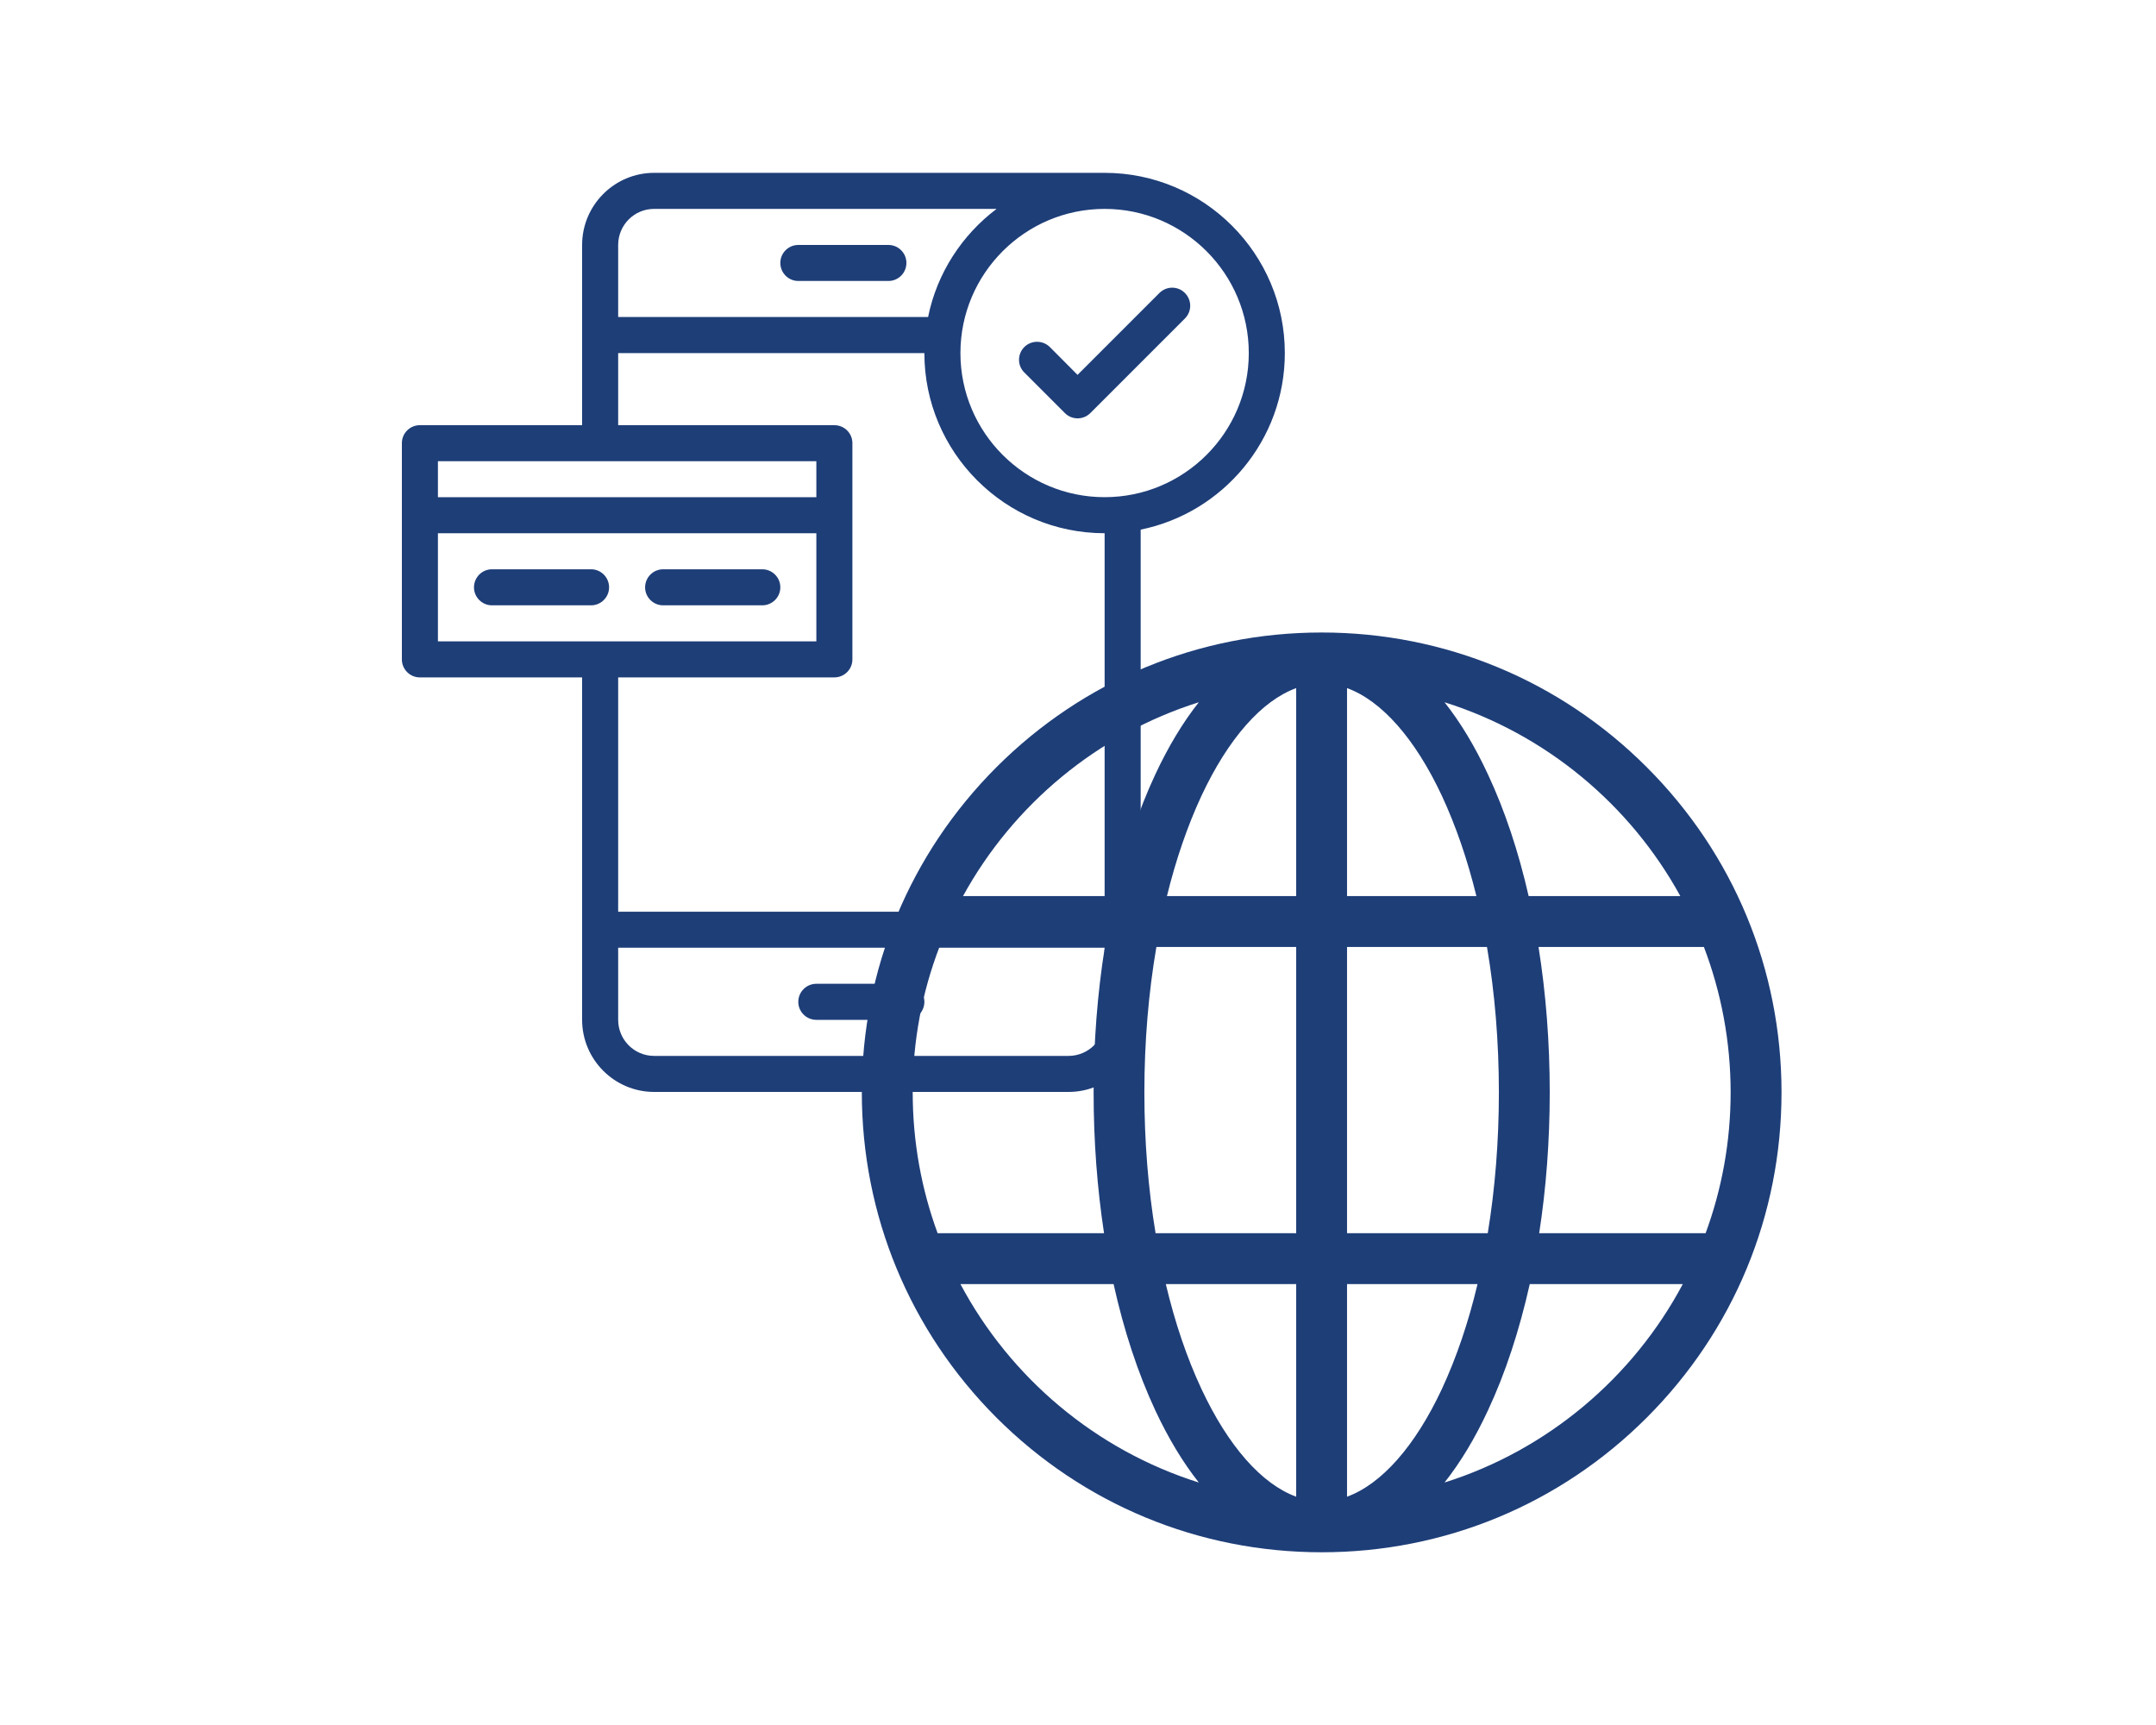 <svg xmlns="http://www.w3.org/2000/svg" xmlns:xlink="http://www.w3.org/1999/xlink" width="100" zoomAndPan="magnify" viewBox="0 0 75 60" height="80" preserveAspectRatio="xMidYMid meet" version="1.0"><defs><clipPath id="2419403261"><path d="M 13.98 6 L 44.73 6 L 44.73 38 L 13.98 38 Z M 13.98 6 " clip-rule="nonzero"/></clipPath><clipPath id="5b9b2b4924"><path d="M 29.98 22 L 62 22 L 62 54 L 29.98 54 Z M 29.98 22 " clip-rule="nonzero"/></clipPath></defs><rect x="-7.5" width="90" fill="#ffffff" y="-6" height="72" fill-opacity="1"/><rect x="-7.5" width="90" fill="#ffffff" y="-6" height="72" fill-opacity="1"/><path fill="#1e3e78" d="M 23.07 21.055 L 26.516 21.055 C 26.863 21.055 27.145 20.773 27.145 20.43 C 27.145 20.082 26.863 19.801 26.516 19.801 L 23.07 19.801 C 22.723 19.801 22.441 20.082 22.441 20.43 C 22.441 20.773 22.723 21.055 23.07 21.055 Z M 23.07 21.055 " fill-opacity="1" fill-rule="nonzero"/><path fill="#1e3e78" d="M 21.188 20.43 C 21.188 20.082 20.906 19.801 20.562 19.801 L 17.113 19.801 C 16.77 19.801 16.488 20.082 16.488 20.43 C 16.488 20.773 16.77 21.055 17.113 21.055 L 20.562 21.055 C 20.906 21.055 21.188 20.773 21.188 20.43 Z M 21.188 20.43 " fill-opacity="1" fill-rule="nonzero"/><g clip-path="url(#2419403261)"><path fill="#1e3e78" d="M 44.695 12.281 C 44.695 8.824 41.883 6.012 38.426 6.012 C 38.074 6.012 23.332 6.012 22.754 6.012 C 21.375 6.012 20.25 7.137 20.25 8.52 L 20.25 14.789 L 14.605 14.789 C 14.262 14.789 13.98 15.066 13.98 15.414 L 13.98 22.938 C 13.98 23.281 14.262 23.562 14.605 23.562 L 20.25 23.562 L 20.25 35.473 C 20.25 36.855 21.375 37.98 22.754 37.98 L 37.172 37.98 C 38.555 37.98 39.68 36.855 39.68 35.473 L 39.68 18.422 C 42.539 17.84 44.695 15.309 44.695 12.281 Z M 22.754 7.266 L 34.668 7.266 C 33.465 8.172 32.594 9.5 32.285 11.027 L 21.504 11.027 L 21.504 8.52 C 21.504 7.828 22.062 7.266 22.754 7.266 Z M 28.398 16.043 L 28.398 17.293 L 15.234 17.293 L 15.234 16.043 Z M 15.234 18.547 L 28.398 18.547 L 28.398 22.309 L 15.234 22.309 Z M 37.172 36.727 L 22.754 36.727 C 22.062 36.727 21.504 36.164 21.504 35.473 L 21.504 32.965 L 38.426 32.965 L 38.426 35.473 C 38.426 36.164 37.863 36.727 37.172 36.727 Z M 38.426 31.711 L 21.504 31.711 L 21.504 23.562 L 29.023 23.562 C 29.371 23.562 29.652 23.281 29.652 22.938 L 29.652 15.414 C 29.652 15.066 29.371 14.789 29.023 14.789 L 21.504 14.789 L 21.504 12.281 L 32.156 12.281 C 32.156 15.738 34.969 18.547 38.426 18.547 Z M 38.426 17.293 C 35.66 17.293 33.41 15.047 33.41 12.281 C 33.41 9.516 35.66 7.266 38.426 7.266 C 41.191 7.266 43.441 9.516 43.441 12.281 C 43.441 15.047 41.191 17.293 38.426 17.293 Z M 38.426 17.293 " fill-opacity="1" fill-rule="nonzero"/></g><path fill="#1e3e78" d="M 40.332 10.191 L 37.484 13.039 L 36.52 12.07 C 36.273 11.828 35.879 11.828 35.633 12.07 C 35.387 12.316 35.387 12.715 35.633 12.957 L 37.043 14.367 C 37.289 14.613 37.684 14.613 37.93 14.367 L 41.219 11.078 C 41.465 10.832 41.465 10.438 41.219 10.191 C 40.977 9.945 40.578 9.945 40.332 10.191 Z M 40.332 10.191 " fill-opacity="1" fill-rule="nonzero"/><path fill="#1e3e78" d="M 31.531 34.219 L 28.398 34.219 C 28.051 34.219 27.77 34.5 27.77 34.848 C 27.77 35.191 28.051 35.473 28.398 35.473 L 31.531 35.473 C 31.879 35.473 32.156 35.191 32.156 34.848 C 32.156 34.5 31.879 34.219 31.531 34.219 Z M 31.531 34.219 " fill-opacity="1" fill-rule="nonzero"/><path fill="#1e3e78" d="M 27.77 9.773 L 30.906 9.773 C 31.25 9.773 31.531 9.492 31.531 9.145 C 31.531 8.801 31.25 8.52 30.906 8.52 L 27.77 8.52 C 27.426 8.52 27.145 8.801 27.145 9.145 C 27.145 9.492 27.426 9.773 27.77 9.773 Z M 27.77 9.773 " fill-opacity="1" fill-rule="nonzero"/><g clip-path="url(#5b9b2b4924)"><path fill="#1e3e78" d="M 57.285 26.684 C 54.266 23.664 50.25 22 45.977 22 C 41.703 22 37.688 23.664 34.664 26.684 C 31.645 29.707 29.98 33.723 29.98 37.996 C 29.98 42.27 31.645 46.285 34.664 49.309 C 37.688 52.328 41.703 53.992 45.977 53.992 C 50.25 53.992 54.266 52.328 57.285 49.309 C 60.309 46.285 61.973 42.27 61.973 37.996 C 61.973 33.723 60.309 29.707 57.285 26.684 Z M 31.75 37.996 C 31.75 36.215 32.078 34.508 32.68 32.938 L 38.434 32.938 C 38.176 34.547 38.043 36.25 38.043 37.996 C 38.043 39.684 38.168 41.332 38.406 42.895 L 32.617 42.895 C 32.055 41.367 31.75 39.715 31.75 37.996 Z M 39.809 37.996 C 39.809 36.238 39.953 34.531 40.227 32.938 L 45.09 32.938 L 45.09 42.895 L 40.199 42.895 C 39.941 41.344 39.809 39.695 39.809 37.996 Z M 50.16 27.684 C 50.645 28.727 51.047 29.898 51.359 31.168 L 46.859 31.168 L 46.859 23.934 C 48.059 24.371 49.227 25.688 50.16 27.684 Z M 45.09 23.934 L 45.09 31.168 L 40.594 31.168 C 40.906 29.898 41.309 28.727 41.793 27.684 C 42.727 25.688 43.891 24.371 45.09 23.934 Z M 45.09 44.664 L 45.09 52.059 C 43.891 51.621 42.727 50.305 41.793 48.309 C 41.285 47.223 40.871 45.996 40.555 44.664 Z M 46.859 52.059 L 46.859 44.664 L 51.398 44.664 C 51.082 45.996 50.664 47.223 50.16 48.309 C 49.227 50.305 48.059 51.621 46.859 52.059 Z M 46.859 42.895 L 46.859 32.938 L 51.727 32.938 C 52 34.531 52.141 36.238 52.141 37.996 C 52.141 39.695 52.008 41.344 51.754 42.895 Z M 53.52 32.938 L 59.273 32.938 C 59.871 34.508 60.203 36.215 60.203 37.996 C 60.203 39.715 59.895 41.367 59.332 42.895 L 53.543 42.895 C 53.785 41.332 53.91 39.684 53.91 37.996 C 53.91 36.25 53.777 34.547 53.52 32.938 Z M 58.453 31.168 L 53.176 31.168 C 52.824 29.621 52.348 28.191 51.762 26.938 C 51.309 25.961 50.801 25.121 50.25 24.426 C 53.77 25.535 56.703 27.98 58.453 31.168 Z M 41.703 24.426 C 41.152 25.121 40.645 25.961 40.188 26.938 C 39.602 28.191 39.129 29.621 38.777 31.168 L 33.5 31.168 C 35.25 27.98 38.184 25.535 41.703 24.426 Z M 33.41 44.664 L 38.738 44.664 C 39.094 46.27 39.582 47.754 40.188 49.055 C 40.645 50.031 41.152 50.871 41.703 51.566 C 38.121 50.438 35.148 47.926 33.41 44.664 Z M 50.25 51.566 C 50.801 50.871 51.309 50.031 51.762 49.055 C 52.371 47.754 52.855 46.27 53.215 44.664 L 58.539 44.664 C 56.801 47.926 53.828 50.438 50.25 51.566 Z M 50.25 51.566 " fill-opacity="1" fill-rule="nonzero"/></g></svg>